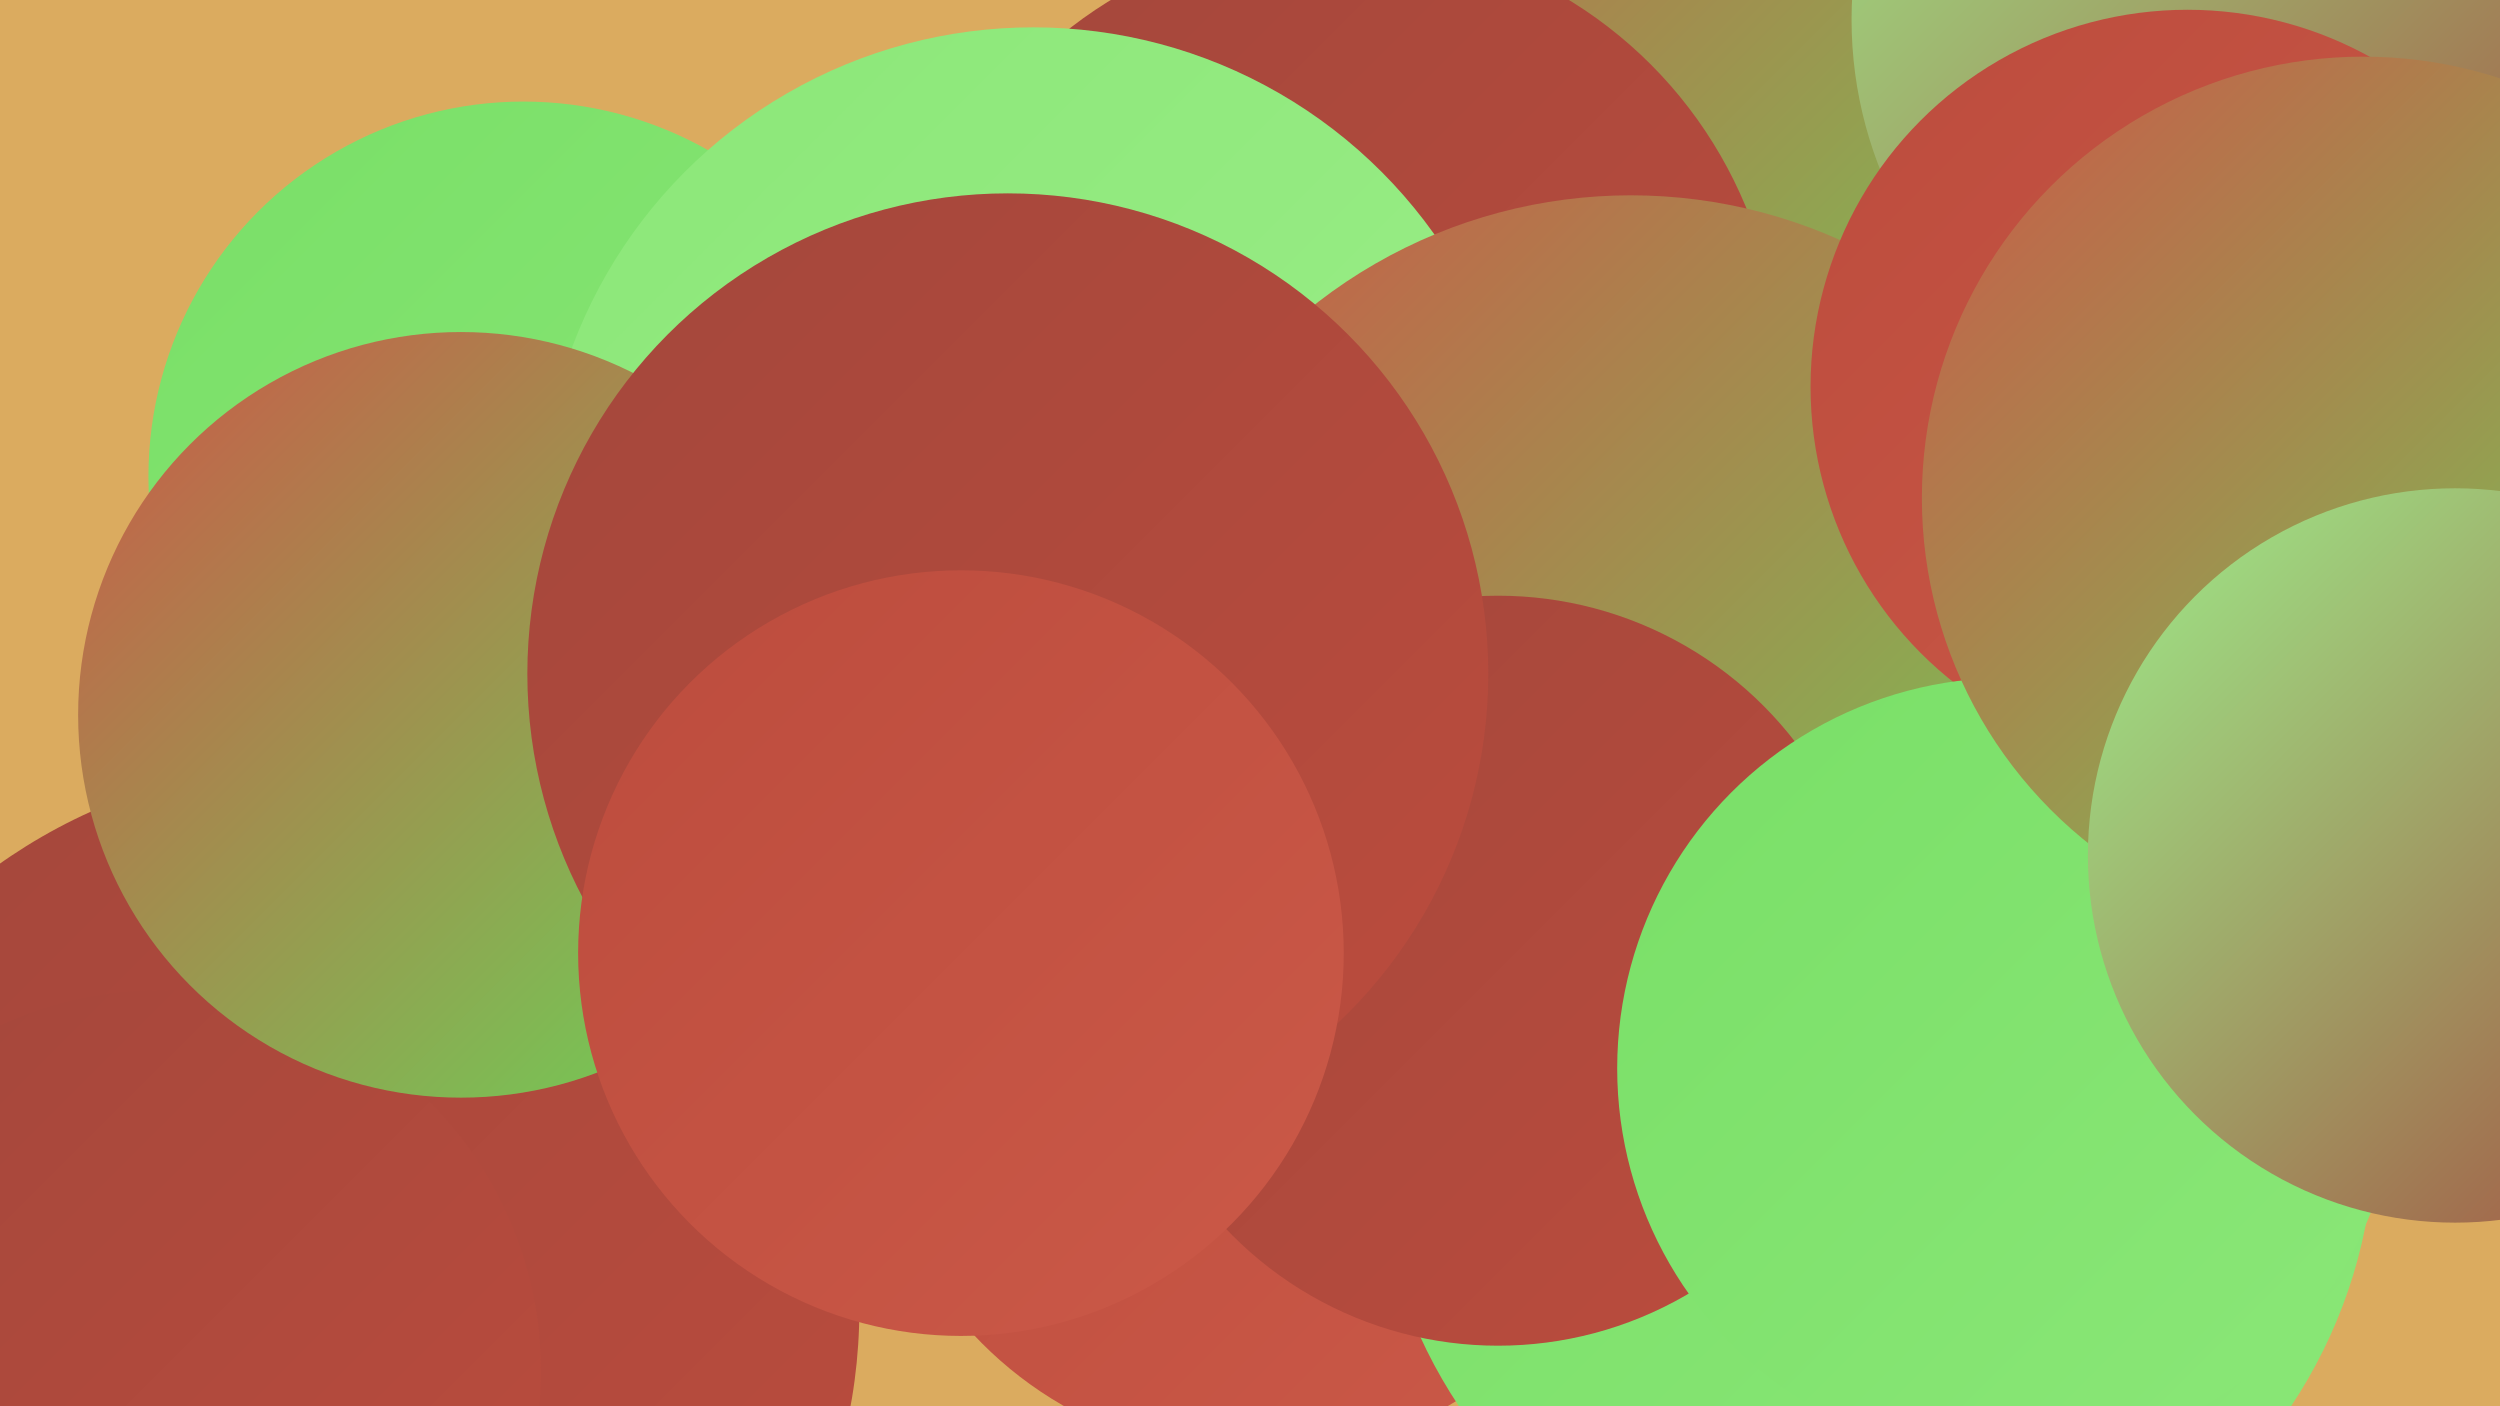 <?xml version="1.0" encoding="UTF-8"?><svg width="1280" height="720" xmlns="http://www.w3.org/2000/svg"><defs><linearGradient id="grad0" x1="0%" y1="0%" x2="100%" y2="100%"><stop offset="0%" style="stop-color:#a3473c;stop-opacity:1" /><stop offset="100%" style="stop-color:#bc4c3d;stop-opacity:1" /></linearGradient><linearGradient id="grad1" x1="0%" y1="0%" x2="100%" y2="100%"><stop offset="0%" style="stop-color:#bc4c3d;stop-opacity:1" /><stop offset="100%" style="stop-color:#cb5948;stop-opacity:1" /></linearGradient><linearGradient id="grad2" x1="0%" y1="0%" x2="100%" y2="100%"><stop offset="0%" style="stop-color:#cb5948;stop-opacity:1" /><stop offset="100%" style="stop-color:#69d657;stop-opacity:1" /></linearGradient><linearGradient id="grad3" x1="0%" y1="0%" x2="100%" y2="100%"><stop offset="0%" style="stop-color:#69d657;stop-opacity:1" /><stop offset="100%" style="stop-color:#79df67;stop-opacity:1" /></linearGradient><linearGradient id="grad4" x1="0%" y1="0%" x2="100%" y2="100%"><stop offset="0%" style="stop-color:#79df67;stop-opacity:1" /><stop offset="100%" style="stop-color:#8be778;stop-opacity:1" /></linearGradient><linearGradient id="grad5" x1="0%" y1="0%" x2="100%" y2="100%"><stop offset="0%" style="stop-color:#8be778;stop-opacity:1" /><stop offset="100%" style="stop-color:#9dee8a;stop-opacity:1" /></linearGradient><linearGradient id="grad6" x1="0%" y1="0%" x2="100%" y2="100%"><stop offset="0%" style="stop-color:#9dee8a;stop-opacity:1" /><stop offset="100%" style="stop-color:#a3473c;stop-opacity:1" /></linearGradient></defs><rect width="1280" height="720" fill="#dbab5f" /><circle cx="643" cy="548" r="198" fill="url(#grad1)" /><circle cx="390" cy="444" r="225" fill="url(#grad4)" /><circle cx="877" cy="69" r="263" fill="url(#grad2)" /><circle cx="1188" cy="149" r="201" fill="url(#grad0)" /><circle cx="161" cy="670" r="279" fill="url(#grad0)" /><circle cx="268" cy="244" r="192" fill="url(#grad4)" /><circle cx="686" cy="192" r="225" fill="url(#grad0)" /><circle cx="529" cy="266" r="252" fill="url(#grad5)" /><circle cx="1157" cy="10" r="209" fill="url(#grad6)" /><circle cx="82" cy="702" r="195" fill="url(#grad0)" /><circle cx="236" cy="366" r="196" fill="url(#grad2)" /><circle cx="960" cy="578" r="256" fill="url(#grad4)" /><circle cx="835" cy="362" r="262" fill="url(#grad2)" /><circle cx="767" cy="497" r="192" fill="url(#grad0)" /><circle cx="1120" cy="198" r="193" fill="url(#grad1)" /><circle cx="1028" cy="547" r="200" fill="url(#grad4)" /><circle cx="1210" cy="255" r="226" fill="url(#grad2)" /><circle cx="516" cy="345" r="246" fill="url(#grad0)" /><circle cx="1257" cy="438" r="188" fill="url(#grad6)" /><circle cx="492" cy="488" r="196" fill="url(#grad1)" /></svg>